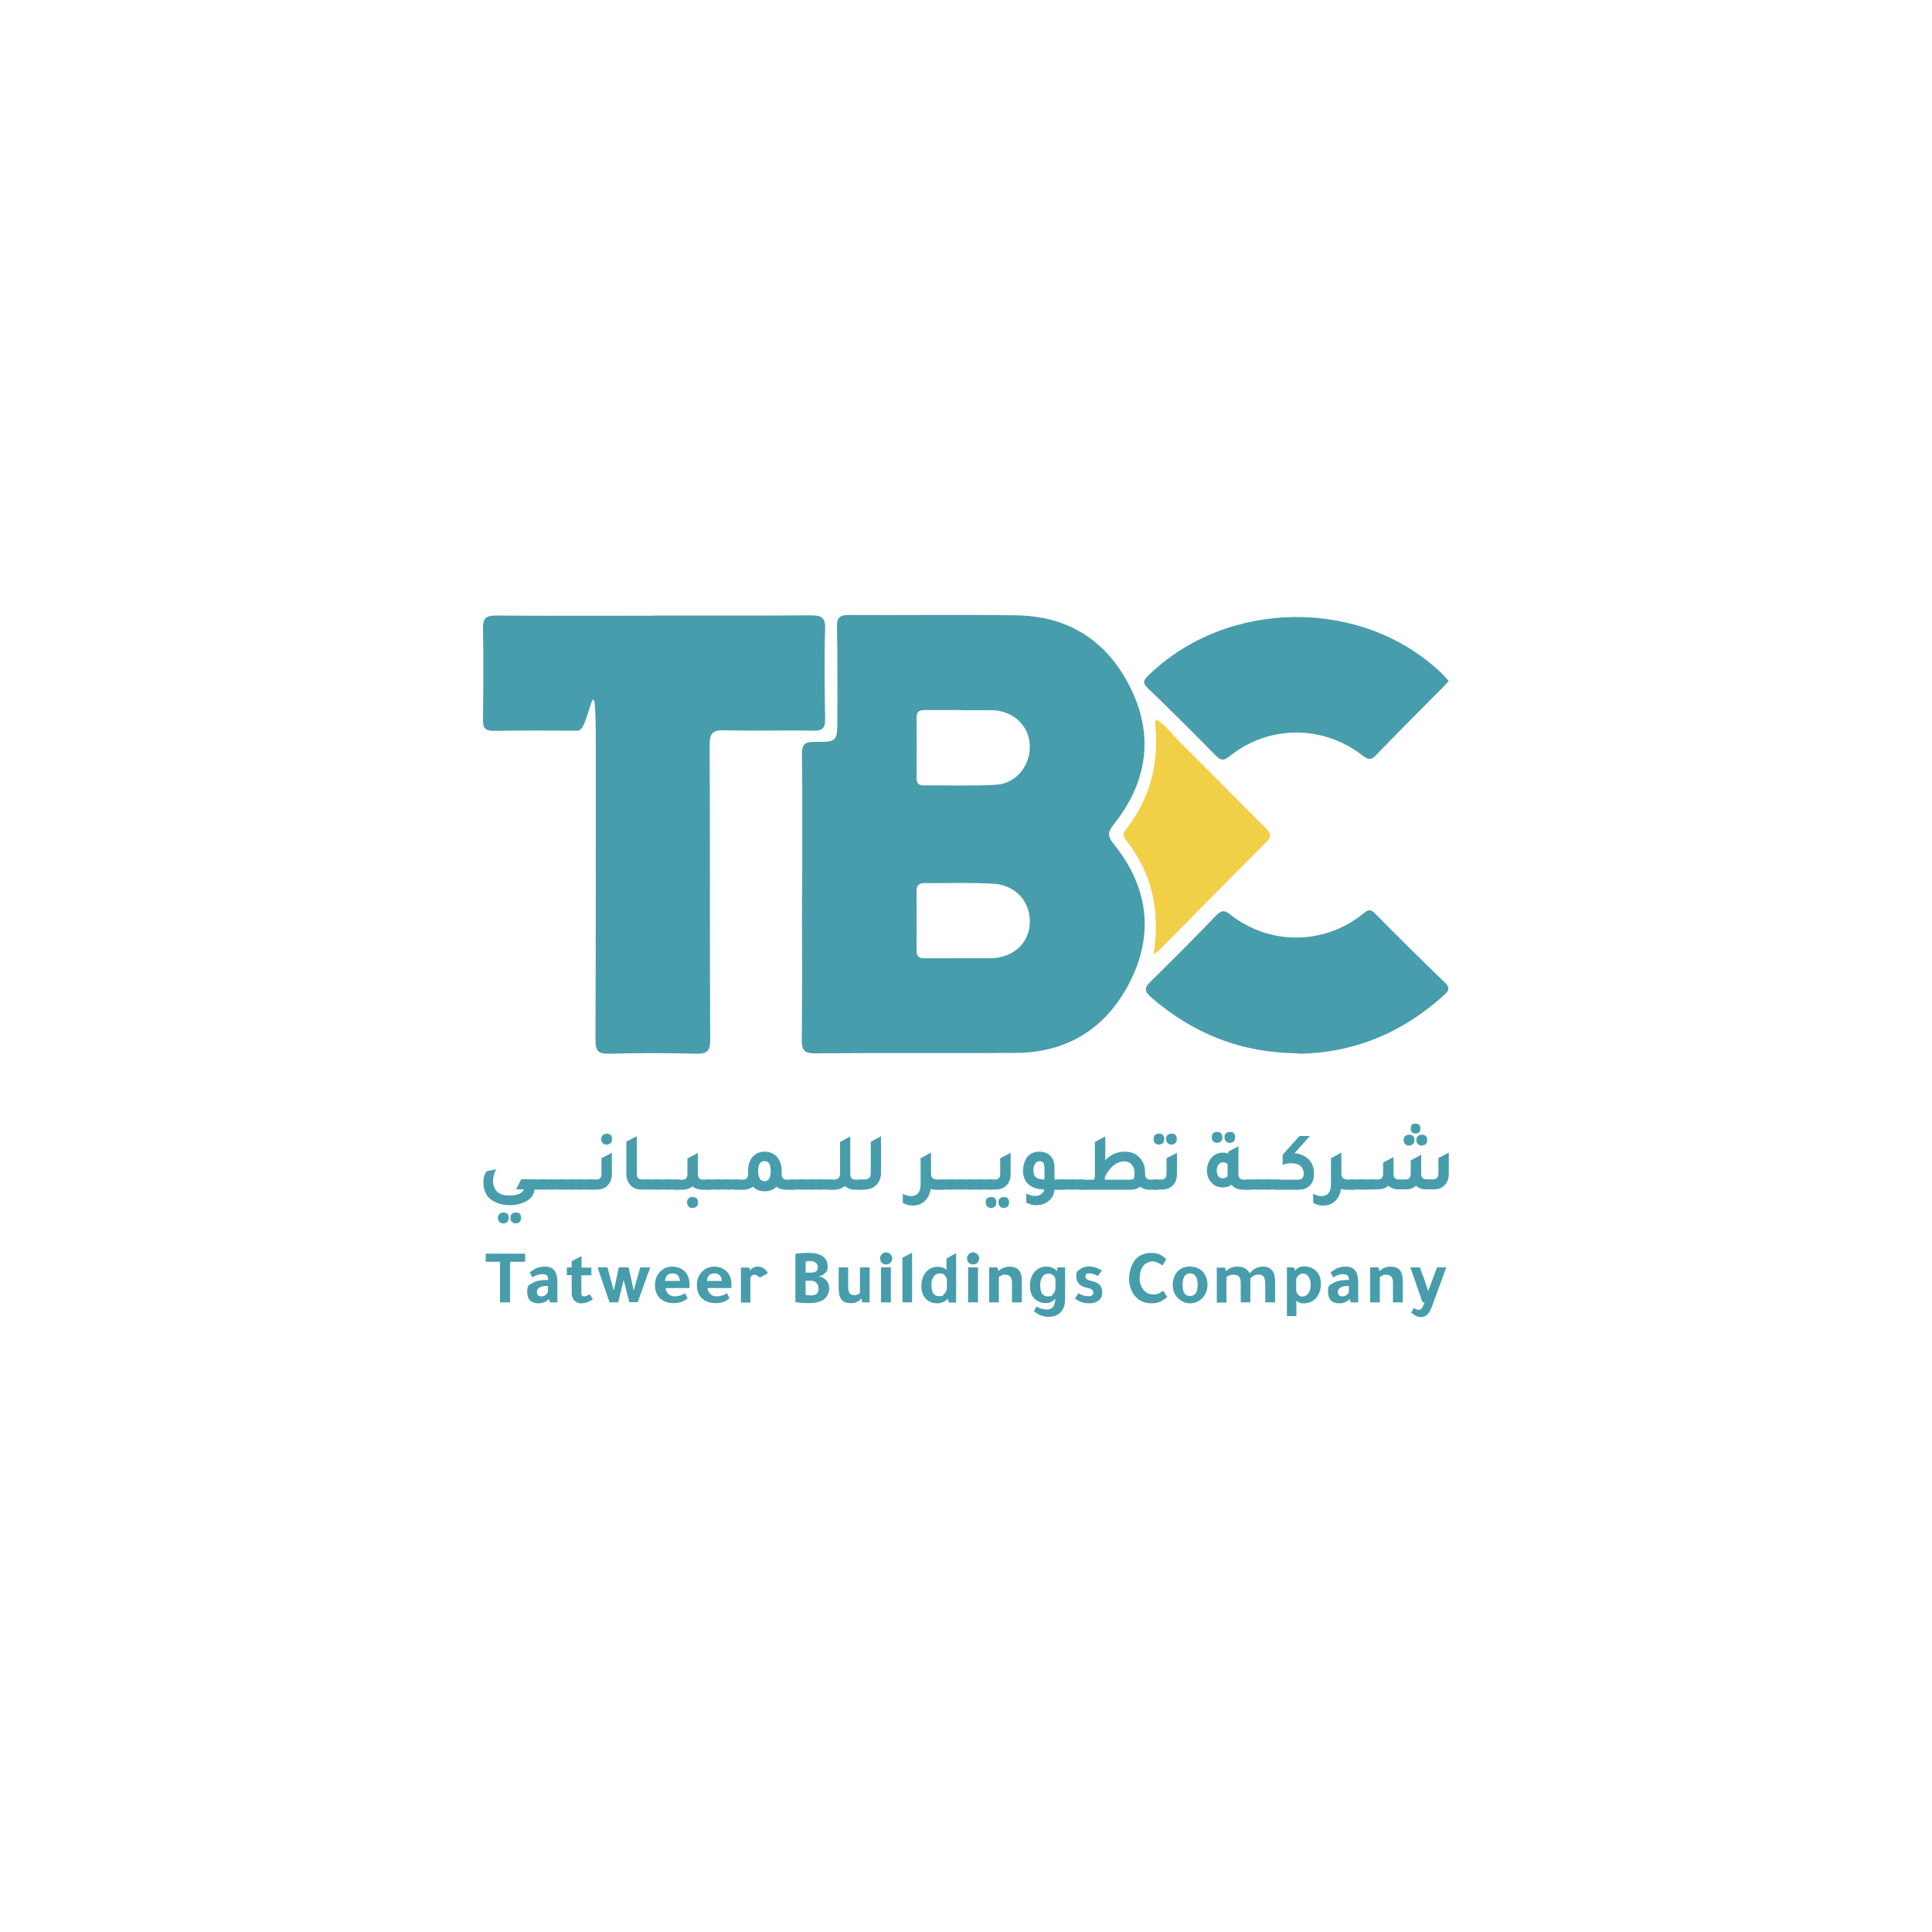 <?xml version="1.0" encoding="UTF-8"?>
<svg id="Layer_2" data-name="Layer 2" xmlns="http://www.w3.org/2000/svg" version="1.1" viewBox="0 0 1000 1000">
  <defs>
    <style>
      .cls-1 {
        fill: #f1cf47;
      }

      .cls-1, .cls-2 {
        stroke-width: 0px;
      }

      .cls-2 {
        fill: #489dac;
      }
    </style>
  </defs>
  <g>
    <path class="cls-2" d="M415.2,464.7c0-24.8.2-49.6-.1-74.5,0-4.9,1.5-6.2,6.2-6.2,12.1.1,12.1-.1,12.1-12.2s.2-31.5-.2-47.2c-.1-5.3,1.7-6.3,6.6-6.3,28.9.2,57.9-.3,86.7.2,27.7.5,47.7,14.3,59.3,38.9,11.6,24.5,7.5,48-9.1,69-3.2,4.1-3.8,6.1-.2,10.5,17.1,21.2,21,45,9.2,69.6-11.9,24.7-32.1,38.4-60.2,38.5-34.5.2-69.1-.1-103.6.2-5.3,0-6.9-1.3-6.9-6.7.3-24.6.1-49.2.1-73.8h0ZM497.4,367.5c-6.2,0-12.5.1-18.7,0-2.9,0-4.3.8-4.3,4,.1,10.3.1,20.7,0,31,0,2.5.6,4,3.6,4,12.5-.1,25,.4,37.4-.3,10.8-.6,18.2-10.3,17.6-20.9-.6-10-8.9-17.5-19.5-17.7-5.4,0-10.7,0-16.1,0h0ZM496.7,496h15.5c11.7,0,20.1-7.2,20.8-17.7.7-11.2-7.1-20.3-19-20.9-11.8-.7-23.7-.2-35.6-.3-3.3,0-4,1.6-4,4.4,0,10.2.1,20.3,0,30.4,0,3.1,1.2,4.2,4.2,4.1,6-.1,12.1,0,18.1,0h0Z"/>
    <path class="cls-2" d="M338.2,318.6c27.2,0,54.4.1,81.5-.1,5.4,0,7.6,1,7.4,7-.5,15.5-.3,31,0,46.6.1,5-1.6,6.2-6.3,6.1-15.3-.3-30.6.2-45.9-.2-5.8-.2-7.6,1.3-7.6,7.5.3,50.9,0,101.8.3,152.7,0,5.7-1.5,7.3-7.2,7.2-15.1-.4-30.2-.4-45.3,0-5.4.1-6.9-1.5-6.9-6.9.2-50.5.2-100.9.2-151.4s-3.1-8.9-9.2-8.9c-14.4,0-28.9-.2-43.4.1-4.7.1-5.9-1.5-5.8-5.9.2-15.8.3-31.5,0-47.2-.1-5.1,1.5-6.6,6.6-6.6,27.2.2,54.4.1,81.5.1h.1Z"/>
    <path class="cls-2" d="M671.8,545.2c-29.9-.3-54.6-10.4-76.1-29.1-3.5-3.1-3.4-4.9-.1-8.1,11.4-11.2,22.7-22.5,33.7-34,3-3.1,4.6-3,7.8-.4,20.4,15.9,48.6,15.5,68.6-.8,2.5-2.1,3.9-2.3,6.2.2,11.8,12,23.8,23.8,35.9,35.5,2.9,2.8,2.2,4.3-.4,6.6-21.8,19.8-47.4,30.1-75.7,30.3h0Z"/>
    <path class="cls-2" d="M749.9,352.4c-1,1.2-1.9,2.1-2.7,3-11.7,11.8-23.5,23.5-35,35.5-2.6,2.8-4.2,2.2-6.9.2-20.4-16-48.7-15.9-68.8.3-3.1,2.5-4.6,2.3-7.3-.4-11.5-11.7-23.1-23.3-34.9-34.6-3-2.9-2.7-4.1.2-6.9,40.8-39.6,110.2-40.3,151.3-1.4,1.4,1.3,2.6,2.8,4.1,4.4h0Z"/>
    <path class="cls-1" d="M597.1,493.9c3.5-22.3-.7-41.8-14.3-59.1-1.3-1.7-1.9-3.1-.3-5.1,12.8-16.2,17.6-34.7,15.4-55.2,0-.6.3-1.2.5-2.2,4.5,2.7,7.4,6.8,10.8,10.2,15.4,15.4,30.6,30.9,46.1,46.3,2.8,2.8,2.8,4.4,0,7.2-18.6,18.6-37,37.3-55.5,56-.5.6-1.3,1-2.6,1.9Z"/>
  </g>
  <g>
    <path class="cls-2" d="M276.7,615.7c-.3,2.6-1.8,4.7-4.4,6.1-2.4,1.3-5.3,2-8.8,2s-8.3-1.4-10.7-4.1c-1.7-2-2.6-4.5-2.6-7.5s.5-4.2,1.6-5.9l5.1-1.1c-1.2,2-1.7,4-1.7,6.1s.7,4.2,2.1,5.5c1.4,1.3,3.5,2,6.2,2,4.2,0,6.8-1.1,7.7-3.2h-4.1l2.7-5.2h7.1v5.2h-.1ZM260.6,633.3c-.8,0-1.5-.3-2.1-.8-.5-.5-.8-1.2-.8-2.1s.3-1.5.8-2,1.2-.8,2.1-.8,1.5.3,2,.7.7,1.2.7,2c0,1.9-1,2.9-2.8,2.9h0ZM267.1,633.3c-.8,0-1.5-.3-2.1-.8s-.8-1.2-.8-2.1c0-1.9,1-2.8,2.8-2.8s1.5.3,2,.7.7,1.2.7,2c0,1.9-1,2.9-2.8,2.9h.1Z"/>
    <path class="cls-2" d="M274.7,615.7v-5.2h7.5v5.2h-7.5Z"/>
    <path class="cls-2" d="M279.6,615.7v-5.2h7.5v5.2h-7.5Z"/>
    <path class="cls-2" d="M284.5,615.7v-5.2h7.5v5.2h-7.5Z"/>
    <path class="cls-2" d="M289.5,615.7v-5.2h7.5v5.2h-7.5Z"/>
    <path class="cls-2" d="M294.5,615.7v-5.2h7.5v5.2h-7.5Z"/>
    <path class="cls-2" d="M299.4,615.7v-5.2h7.5v5.2h-7.5Z"/>
    <path class="cls-2" d="M304.4,615.7v-5.2h3.9c1.1,0,1.9-.2,2.3-.7.5-.5.7-1.3.7-2.4v-7.9l5.4-2.8v11c0,2.6-.8,4.6-2.4,6.1-1.4,1.3-3.2,1.9-5.4,1.9h-4.4ZM314.1,592.5c-.8,0-1.5-.3-2.1-.8s-.8-1.2-.8-2.1.3-1.5.8-2,1.2-.8,2.1-.8,1.5.3,2,.7.7,1.2.7,2c0,1.9-1,2.9-2.8,2.9h0Z"/>
    <path class="cls-2" d="M332.1,615.7c-2.6,0-4.6-.8-6-2.5-1.2-1.4-1.9-3.3-1.9-5.5v-16.8l5.4-2.8v19.3c0,1.1.2,1.9.7,2.4s1.2.7,2.3.7h3.9v5.2h-4.4Z"/>
    <path class="cls-2" d="M333.9,615.7v-5.2h7.5v5.2h-7.5Z"/>
    <path class="cls-2" d="M338.9,615.7v-5.2h7.5v5.2h-7.5Z"/>
    <path class="cls-2" d="M343.9,615.7v-5.2h7.5v5.2h-7.5Z"/>
    <path class="cls-2" d="M364,610.6h3.9v5.2h-4.3c-2.1,0-3.8-.6-5.2-1.7-1.4,1.1-3.1,1.7-5.2,1.7h-4.3v-5.2h3.9c1.1,0,1.9-.2,2.3-.7.5-.5.7-1.3.7-2.4v-7.9l5.4-2.8v10.7c0,1.1.2,1.9.7,2.4s1.2.7,2.3.7h-.1ZM358.6,619.6c.8,0,1.5.3,2,.7s.7,1.2.7,2c0,1.9-1,2.9-2.8,2.9s-1.5-.3-2.1-.8c-.5-.5-.8-1.2-.8-2.1s.3-1.5.8-2c.5-.5,1.2-.8,2.1-.8h0Z"/>
    <path class="cls-2" d="M365.3,615.7v-5.2h7.5v5.2h-7.5Z"/>
    <path class="cls-2" d="M370.3,615.7v-5.2h7.5v5.2h-7.5Z"/>
    <path class="cls-2" d="M375.2,615.7v-5.2h7.5v5.2h-7.5Z"/>
    <path class="cls-2" d="M407.4,610.6h3.8v5.2h-4.3c-2.1,0-3.8-.5-5-1.6-1.5,1.6-3.5,2.4-6.1,2.4s-4.6-.8-6.1-2.4c-1.4,1.1-3.1,1.6-5.1,1.6h-4.3v-5.2h3.9c1.1,0,1.9-.2,2.3-.7.5-.5.7-1.3.7-2.4v-1.2c0-3.3.8-5.9,2.6-7.8,1.5-1.6,3.5-2.4,6.1-2.4s5.1,1.1,6.7,3.2c1.3,1.8,2,4.1,2,7v1.2c0,1.1.2,1.9.7,2.4s1.3.7,2.3.7h0ZM395.7,611.4c2.2,0,3.2-1.7,3.2-5.3s-1.1-5.1-3.2-5.1-3.3,1.7-3.3,5.1,1.1,5.3,3.3,5.3Z"/>
    <path class="cls-2" d="M408.6,615.7v-5.2h7.5v5.2h-7.5Z"/>
    <path class="cls-2" d="M413.6,615.7v-5.2h7.5v5.2h-7.5Z"/>
    <path class="cls-2" d="M418.5,615.7v-5.2h7.5v5.2h-7.5Z"/>
    <path class="cls-2" d="M423.5,615.7v-5.2h7.5v5.2h-7.5Z"/>
    <path class="cls-2" d="M443.1,610.6h3.9v5.2h-4.3c-2.2,0-4-.6-5.4-1.9-1.6,1.3-3.5,1.9-5.8,1.9h-3v-5.2h2.7c1.3,0,2.2-.3,2.8-.8s.8-1.5.8-2.9v-15.8l5.3-2.9v8.6h0v10.7c0,1.1.2,1.9.7,2.4s1.2.7,2.3.7h0Z"/>
    <path class="cls-2" d="M444.4,615.7v-5.2h2.7c1.3,0,2.2-.3,2.8-.8s.8-1.5.8-2.9v-15.8l5.3-2.9v18.7c0,2.8-.8,5-2.5,6.6-1.5,1.5-3.6,2.3-6.1,2.3h-3Z"/>
    <path class="cls-2" d="M484.8,610.6h3.9v5.2h-4.3c-1,0-1.9-.1-2.7-.4-.4,2.8-1.5,4.9-3.3,6.5-1.6,1.4-3.6,2.1-5.9,2.1s-3.5-.5-5.2-1.4v-4.7c1.5.8,2.9,1.2,4.3,1.2s2.8-.5,3.6-1.5,1.3-2.4,1.3-4.2v-13.9l3.5-1.9,1.9-1h0v10.7c0,1.1.2,1.9.7,2.4s1.2.7,2.3.7h0Z"/>
    <path class="cls-2" d="M486,615.7v-5.2h7.5v5.2h-7.5Z"/>
    <path class="cls-2" d="M491,615.7v-5.2h7.5v5.2h-7.5Z"/>
    <path class="cls-2" d="M496,615.7v-5.2h7.5v5.2h-7.5Z"/>
    <path class="cls-2" d="M500.9,615.7v-5.2h7.5v5.2h-7.5Z"/>
    <path class="cls-2" d="M505.9,615.7v-5.2h7.5v5.2h-7.5Z"/>
    <path class="cls-2" d="M513.1,625.3c-.8,0-1.5-.3-2.1-.8-.5-.5-.8-1.2-.8-2.1,0-1.9,1-2.8,2.8-2.8s1.5.3,2,.7.7,1.2.7,2c0,1.9-1,2.9-2.8,2.9h.1ZM510.8,615.7v-5.2h3.9c1.1,0,1.9-.2,2.3-.7.5-.5.7-1.3.7-2.4v-7.9l5.4-2.8v11c0,2.6-.8,4.6-2.4,6.1-1.4,1.3-3.2,1.9-5.4,1.9h-4.4ZM519.7,625.3c-.8,0-1.5-.3-2.1-.8-.5-.5-.8-1.2-.8-2.1,0-1.9,1-2.8,2.8-2.8s1.5.3,2,.7.7,1.2.7,2c0,1.9-1,2.9-2.8,2.9h.1Z"/>
    <path class="cls-2" d="M551,610.6v5.2h-5.2c-.2,2.5-1.3,4.6-3.4,6.1-1.7,1.3-3.7,1.9-6,1.9s-3.5-.5-5.2-1.4v-4.7c1.5.9,3.1,1.3,4.6,1.3s2.3-.3,3.2-1c.9-.7,1.4-1.4,1.5-2.3-.2,0-.6,0-1.1-.1-.5,0-.8-.1-1.1-.1-2.9-.3-5.2-1.5-6.8-3.4-1.3-1.7-2-3.7-2-6.1s.8-5.6,2.5-7.5c1.5-1.6,3.5-2.4,6-2.4s4.5.8,5.9,2.4c1.2,1.4,1.9,3.2,1.9,5.4v6.6h5.2,0ZM540.5,603.8c0-1.9-.8-2.8-2.4-2.8s-3.2,1.5-3.2,4.7,1.3,4.3,3.8,4.6c.4.1,1.1.2,1.9.2v-6.7Z"/>
    <path class="cls-2" d="M548.5,615.7v-5.2h7.5v5.2h-7.5Z"/>
    <path class="cls-2" d="M553.4,615.7v-5.2h7.5v5.2h-7.5Z"/>
    <path class="cls-2" d="M595.6,610.6h3.9v5.2h-4.3c-2.1,0-3.8-.5-5-1.6-1.3,1.1-3,1.6-4.9,1.6h-26.8v-5.2h7.7l.5-1.4v-18.1l5.4-2.9v12.3c2.9-3,6.2-4.4,10-4.4s6.1,1.2,8.1,3.5c1.7,2,2.5,4.4,2.5,7.3v.9c0,1.9,1,2.8,3,2.8h0ZM584.9,610.6c1,0,1.6-.2,1.9-.6s.4-1.2.4-2.3v-.8c0-1.7-.5-3.1-1.5-4.2s-2.2-1.6-3.8-1.6-3.9.7-5.6,2.2c-1.7,1.4-3.3,3.4-4.4,6v1.3h13.1Z"/>
    <path class="cls-2" d="M596.9,615.7v-5.2h3.9c1.1,0,1.9-.2,2.3-.7s.7-1.3.7-2.4v-7.9l5.4-2.8v11c0,2.6-.8,4.6-2.4,6.1-1.4,1.3-3.2,1.9-5.4,1.9h-4.4ZM600,592.5c-.8,0-1.5-.3-2.1-.8s-.8-1.2-.8-2.1c0-1.9,1-2.8,2.8-2.8s1.5.3,2,.7c.5.5.7,1.2.7,2,0,1.9-1,2.9-2.8,2.9h.1ZM606.5,592.5c-.8,0-1.5-.3-2.1-.8s-.8-1.2-.8-2.1c0-1.9,1-2.8,2.8-2.8s1.5.3,2,.7c.5.5.7,1.2.7,2,0,1.9-1,2.9-2.8,2.9h.1Z"/>
    <path class="cls-2" d="M643.9,610.6h3.9v5.2h-4.3c-2.6,0-4.7-.9-6.1-2.6-1.2,1-2.7,1.4-4.5,1.4-2.6,0-4.7-1-6.3-3-1.3-1.6-1.9-3.6-1.9-5.9s.9-5.1,2.8-6.9c1.5-1.5,3.3-2.2,5.3-2.2s2,.2,2.9.6v-1.1l5.3-2.8v14.2c0,1.1.2,1.9.7,2.4s1.3.7,2.3.7h0ZM630.1,591.6c-.8,0-1.5-.3-2.1-.8-.5-.5-.8-1.2-.8-2.1,0-1.9,1-2.8,2.8-2.8s1.5.3,2,.7c.5.5.7,1.2.7,2,0,1.9-1,2.9-2.8,2.9h.1ZM635.5,602.6c-.7-.6-1.6-1-2.5-1s-1.7.4-2.3,1.2-.9,1.8-.9,3,.3,2.3.8,3,1.4,1.1,2.3,1.1,1.9-.4,2.5-1.1v-6.2h0ZM636.7,591.6c-.8,0-1.5-.3-2.1-.8-.5-.5-.8-1.2-.8-2.1,0-1.9,1-2.8,2.8-2.8s1.5.3,2,.7.7,1.2.7,2c0,1.9-1,2.9-2.8,2.9h.1Z"/>
    <path class="cls-2" d="M645.2,615.7v-5.2h7.5v5.2h-7.5Z"/>
    <path class="cls-2" d="M650.1,615.7v-5.2h7.5v5.2h-7.5Z"/>
    <path class="cls-2" d="M655.1,615.7v-5.2h7.5v5.2h-7.5Z"/>
    <path class="cls-2" d="M670.1,596.9c2.1.2,4,.8,5.7,1.9,2.9,2,4.3,4.8,4.3,8.5v.6c0,2.5-.8,4.5-2.4,6-1.4,1.2-3.2,1.9-5.4,1.9h-12.2v-5.2h11.7c2,0,3-1,3-3v-.3c0-1.5-.6-2.8-1.7-3.8s-2.8-1.4-4.7-1.4-2.9.3-4.5.8v-5.2l8.7-9.7h5.4l-7.8,8.7h0Z"/>
    <path class="cls-2" d="M697.2,610.6h3.9v5.2h-4.3c-1,0-1.9-.1-2.7-.4-.4,2.8-1.5,4.9-3.3,6.5-1.6,1.4-3.6,2.1-5.9,2.1s-3.5-.5-5.2-1.4v-4.7c1.5.8,2.9,1.2,4.3,1.2s2.8-.5,3.6-1.5,1.3-2.4,1.3-4.2v-13.9l3.5-1.9,1.9-1h0v10.7c0,1.1.2,1.9.7,2.4.5.5,1.2.7,2.3.7h0Z"/>
    <path class="cls-2" d="M698.5,615.7v-5.2h7.5v5.2h-7.5Z"/>
    <path class="cls-2" d="M703.5,615.7v-5.2h7.5v5.2h-7.5Z"/>
    <path class="cls-2" d="M708.4,615.7v-5.2h4.5c1.1,0,1.9-.2,2.3-.7s.7-1.3.7-2.4v-5.7l5.4-2.8v8.5c0,1.1.2,1.9.7,2.4.5.5,1.2.7,2.3.7h2.9c1.1,0,1.9-.2,2.3-.7s.7-1.3.7-2.4v-6.8l5.4-2.9v9.6c0,1.1.2,1.9.7,2.4s1.3.7,2.3.7h2.9c1.1,0,1.9-.2,2.3-.7s.7-1.3.7-2.4v-7.9l5.4-2.8v11c0,2.5-.8,4.5-2.3,6-1.3,1.3-3.1,2-5.3,2h-4.2c-2.1,0-3.8-.6-5.2-1.9-1.2,1.2-2.9,1.9-4.9,1.9h-4.2c-2.1,0-3.8-.6-5.2-1.9-1.3,1.3-3.1,1.9-5.2,1.9h-5.1ZM729.4,593c-.8,0-1.5-.3-2.1-.8-.5-.5-.8-1.2-.8-2.1s.3-1.5.8-2c.5-.5,1.2-.8,2.1-.8s1.5.3,2,.7c.5.5.7,1.2.7,2,0,1.9-1,2.9-2.8,2.9h0ZM732.7,586.7c-1.7,0-2.5-.8-2.5-2.6s.8-2.5,2.5-2.5,2.5.8,2.5,2.5-.8,2.6-2.5,2.6ZM736,593c-.8,0-1.5-.3-2.1-.8-.5-.5-.8-1.2-.8-2.1s.3-1.5.8-2c.5-.5,1.2-.8,2.1-.8s1.5.3,2,.7.7,1.2.7,2c0,1.9-1,2.9-2.8,2.9h0Z"/>
  </g>
  <g>
    <path class="cls-2" d="M258.7,653.1h-7.3v-4.2h20.4v4.2h-7.8v21h-5.2v-21Z"/>
    <path class="cls-2" d="M288.6,674.1h-4l-.4-1.7c-1.7,1.5-3.5,2.2-5.3,2.2-4,0-6-2-6-5.9s.8-3.4,2.5-4.5c1.7-1.1,4.2-1.7,7.5-1.7h.8c0-1.2-.3-2-.7-2.4-.5-.4-1.3-.6-2.6-.6s-3.3.6-4.8,1.7c-.5-.9-1-1.7-1.4-2.6,1.5-1.2,2.9-2,4-2.4s2.5-.6,4-.6c4.2,0,6.3,2.6,6.3,8v10.6h.2ZM283.5,665.6h-.6c-1.5,0-2.8.3-3.6.8s-1.4,1.2-1.4,2.1c0,1.6.7,2.5,2.2,2.5s1.6-.3,2.3-.7c.7-.5,1.1-1.2,1.2-1.9v-2.7h-.1Z"/>
    <path class="cls-2" d="M306.1,660.1h-5.2v8.9c0,1.3.4,2,1.3,2s1.8-.3,3-1.1l1.7,2.5c-1.9,1.5-4,2.2-6.2,2.2s-4.8-1.7-4.8-5.2v-9.4h-2.5v-4h2.5v-3.2c1.3-.7,3-1.6,5.1-2.6v5.9h5.1v4h0Z"/>
    <path class="cls-2" d="M319.9,674.1h-4.4l-6.2-18.1h5.1l3.3,12,2.6-12h5.1c.4,1.9,1.1,5,2,9.2l.6,2.8,3.4-12h5.2l-.9,2.5-.5,1.2c-2.3,6.4-4,11.2-5.1,14.3h-4.4c-.3-1.2-.7-2.8-1.2-4.8-.7-3-1.3-5.3-1.7-6.7-.3,1.2-.7,3-1.3,5.3-.7,2.9-1.2,4.9-1.5,6.2h0Z"/>
    <path class="cls-2" d="M356.9,666.7h-12.4c.1,1.2.6,2.2,1.5,3.1.9.8,2,1.2,3.2,1.2,1.7,0,3.5-.5,5.4-1.6l1.3,2.6c-1.9,1.7-4.3,2.5-7.2,2.5s-5.5-.9-7.2-2.6c-1.6-1.6-2.5-3.9-2.5-6.8s1-5.2,2.8-7,3.8-2.5,6.3-2.5,5.1,1,6.7,2.9c1.4,1.6,2.1,3.8,2.1,6.4v1.9h.1ZM344.2,663h7.7c-.2-2.6-1.4-3.9-3.8-3.9s-3.6,1.3-3.9,3.9Z"/>
    <path class="cls-2" d="M378.6,666.7h-12.4c.1,1.2.6,2.2,1.5,3.1.9.8,2,1.2,3.2,1.2,1.7,0,3.5-.5,5.4-1.6l1.3,2.6c-1.9,1.7-4.3,2.5-7.2,2.5s-5.5-.9-7.2-2.6c-1.6-1.6-2.5-3.9-2.5-6.8s1-5.2,2.8-7c1.7-1.7,3.8-2.5,6.3-2.5s5.1,1,6.7,2.9c1.4,1.6,2.1,3.8,2.1,6.4v1.9h.1ZM365.9,663h7.7c-.2-2.6-1.4-3.9-3.8-3.9s-3.6,1.3-3.9,3.9Z"/>
    <path class="cls-2" d="M387.8,656l.5,1.6c.3-.6.8-1.1,1.5-1.4.7-.4,1.5-.6,2.3-.6,2.4,0,4.2,1.1,5.3,3.4l-4.2,2.3c-.9-1-1.8-1.5-2.8-1.5s-1.6.5-2,1.4v13h-4.9v-18.1h4.3Z"/>
    <path class="cls-2" d="M411.7,674.1v-25.1c2-.4,4.4-.5,7.4-.5s5.8.8,7.4,2.3c1.3,1.3,1.9,2.9,1.9,4.9s-.5,2.4-1.5,3.4c-1.1,1-2.2,1.5-3.4,1.5h0c1.7.2,3.1.9,4.2,2.1,1,1.2,1.5,2.6,1.5,4.4s-1.1,4.4-3.1,5.7c-1.9,1.2-4.3,1.7-7.4,1.7s-4.9-.2-6.8-.5h-.1ZM417,652.9v5.8h3c2.2,0,3.3-1,3.3-2.8s-1.4-3.2-4.1-3.2h-.1c-.7,0-1.4.1-2.1.3h0ZM417,662.9v7.3c.7.2,1.6.3,2.8.3,2.6,0,3.9-1.1,3.9-3.4s-1.3-4.2-4-4.2c0,0-2.7,0-2.7,0Z"/>
    <path class="cls-2" d="M445.9,672c-1.3,1.7-3.1,2.5-5.4,2.5s-3.9-.6-4.9-1.8c-1-1.2-1.5-3.2-1.5-5.9v-10.8h4.9v9.5c0,1.8.2,3.1.7,3.8.5.7,1.3,1.1,2.5,1.1s1.1-.2,1.7-.4,1-.5,1.2-.8v-13.2h5v18.1h-3.8l-.4-2.1h0Z"/>
    <path class="cls-2" d="M455.5,651.4c0-.8.3-1.6.9-2.2.6-.6,1.3-1,2.1-1s1.6.3,2.3.9,1,1.4,1,2.2-.3,1.7-.9,2.3-1.4.9-2.3.9-1.6-.3-2.2-.9c-.6-.6-.8-1.3-.8-2.3h0ZM461.1,656v18.1h-5.1v-18.1h5.1Z"/>
    <path class="cls-2" d="M472.1,648.4v25.7h-5v-23.1l5-2.6Z"/>
    <path class="cls-2" d="M491.1,674.1l-.7-1.9c-.4.7-1.1,1.3-2.1,1.7-1,.5-2,.7-3,.7-2.9,0-5-1-6.5-2.8-1.3-1.6-1.9-3.6-1.9-6,0-3.5,1-6.1,3-8,1.5-1.4,3.3-2.1,5.4-2.1s3.4.5,4.6,1.5v-5.8l5-2.8v25.6h-4,0ZM490.1,667.2v-5.1c-.2-.9-.6-1.6-1.3-2.2-.6-.6-1.4-.8-2.3-.8-1.4,0-2.4.5-3.2,1.6-.8,1.1-1.2,2.5-1.2,4.3,0,4,1.3,5.9,3.9,5.9s1.9-.4,2.6-1.1c.8-.7,1.3-1.6,1.4-2.6h0Z"/>
    <path class="cls-2" d="M500.5,651.4c0-.8.3-1.6.9-2.2.6-.6,1.3-1,2.1-1s1.6.3,2.3.9,1,1.4,1,2.2-.3,1.7-.9,2.3-1.4.9-2.3.9-1.6-.3-2.2-.9c-.6-.6-.8-1.3-.8-2.3h0ZM506.2,656v18.1h-5.1v-18.1h5.1Z"/>
    <path class="cls-2" d="M517,657.8c.5-.6,1.3-1.1,2.4-1.6,1.1-.4,2.1-.6,3-.6,2.3,0,3.9.6,5,1.9,1.1,1.2,1.5,3.3,1.5,6v10.6h-5.1v-10.4c0-2.6-1.2-3.9-3.5-3.9s-1.2.1-1.9.4c-.7.3-1.1.5-1.4.8v13.1h-5v-18.1h4.3c.2.7.3,1.3.4,1.7h.2Z"/>
    <path class="cls-2" d="M546.3,671.9c-1.2,1.8-2.9,2.6-5.1,2.6s-4.7-1-6.2-2.8c-1.3-1.6-1.9-3.6-1.9-6,0-3.5,1-6.1,3-8,1.5-1.4,3.3-2.1,5.4-2.1s3.1.4,4.3,1.2c.8.5,1.2,1,1.2,1.2l.4-2h3.9v16.2c0,3.1-.7,5.4-2.3,7-1.5,1.6-3.6,2.4-6.3,2.4s-5.3-1-7.5-2.9l1.3-2.5c1.6,1.1,3.4,1.6,5.4,1.6,2.9,0,4.3-2,4.3-6ZM546.3,662.2c-.1-.8-.5-1.5-1.2-2.1-.7-.6-1.5-.9-2.3-.9-1.3,0-2.4.5-3.2,1.6-.8,1.1-1.2,2.5-1.2,4.3,0,4,1.3,5.9,3.9,5.9s2-.4,2.8-1.3c.8-.8,1.2-1.8,1.2-3v-4.6h0Z"/>
    <path class="cls-2" d="M568.1,660.4c-1.3-.8-2.8-1.3-4.4-1.3s-1.9.5-1.9,1.6.8,1.7,2.6,2.2c2.2.5,3.6,1.1,4.4,1.8,1.1,1,1.7,2.4,1.7,4.3s-.6,3.1-1.8,4.1c-1.2,1-2.9,1.5-4.9,1.5-2.9,0-5.3-.8-7.4-2.5l1.9-2.8c1.4,1.1,3,1.6,5,1.6s1.4-.2,1.9-.5c.5-.4.7-.8.7-1.5,0-1.1-1-1.9-2.8-2.2-4-.8-6-2.8-6-5.9s.6-2.8,1.9-3.8c1.2-1,2.8-1.5,4.7-1.5s4.7.7,6.6,2.2l-1.9,2.6h-.1Z"/>
    <path class="cls-2" d="M604.1,671.3c-2.2,2.2-4.8,3.3-7.8,3.3-4.3,0-7.5-1.6-9.6-4.8-1.5-2.3-2.3-5-2.3-8s1.1-7.2,3.1-9.7c2.1-2.4,4.9-3.6,8.5-3.6s5.1,1.1,7.7,3.2l-2,3.3c-1.9-1.4-3.6-2.1-5.2-2.1s-3.9.9-5.1,2.8c-1.1,1.6-1.5,3.6-1.5,6.1s.6,4.1,1.9,5.7c1.3,1.7,3,2.5,5.2,2.5s3.1-.6,5.1-1.9l2,3.1h0Z"/>
    <path class="cls-2" d="M616,655.6c3,0,5.3,1.1,6.9,3.1,1.4,1.7,2.1,3.9,2.1,6.4s-1,5.3-3.1,7.2c-1.7,1.5-3.6,2.3-5.9,2.3s-4.8-1-6.6-3c-1.6-1.8-2.4-4-2.4-6.5s.9-5.3,2.6-7.1c1.6-1.6,3.8-2.5,6.3-2.5ZM616,670.8c2.6,0,3.9-1.9,3.9-5.7s-1.3-6-3.9-6-3.9,2-3.9,6,1.3,5.7,3.9,5.7Z"/>
    <path class="cls-2" d="M634.8,657.8c1.5-1.5,3.3-2.2,5.6-2.2s2.9.3,4.1,1,2,1.5,2.4,2.6c.6-1.1,1.5-1.9,2.8-2.6s2.6-1,4-1c4.2,0,6.3,2.6,6.3,7.7v10.8h-5.1v-9.5c0-1.8-.3-3-.8-3.8-.5-.7-1.4-1.1-2.6-1.1-1.7,0-3.2.7-4.3,2.1v12.3h-5v-10c0-1.6-.3-2.7-.8-3.3-.6-.6-1.5-1-2.9-1s-1.5.1-2.3.4c-.7.3-1.2.5-1.4.9v13.1h-5v-18.1h4.3l.4,1.7h.3Z"/>
    <path class="cls-2" d="M669.8,656l.5,1.7c1.1-1.5,2.7-2.2,4.7-2.2,2.9,0,5.1,1,6.7,2.9,1.4,1.6,2,3.8,2,6.3s-1,5.9-3,7.7c-1.6,1.4-3.5,2.2-5.9,2.2s-1.4-.2-2.2-.4c-.8-.3-1.3-.6-1.6-1v8h-4.9v-25.2h3.8,0ZM670.9,663.1v4.6c0,1,.3,1.7,1,2.4.6.7,1.4,1,2.3,1,1.2,0,2.2-.6,3-1.7s1.2-2.5,1.2-4.3-.4-3.2-1.1-4.3c-.7-1.1-1.6-1.6-2.9-1.6s-1.7.4-2.5,1.2-1.1,1.7-1.1,2.8h0Z"/>
    <path class="cls-2" d="M703.1,674.1h-4l-.4-1.7c-1.7,1.5-3.5,2.2-5.3,2.2-4,0-6-2-6-5.9s.8-3.4,2.5-4.5c1.7-1.1,4.2-1.7,7.5-1.7h.8c0-1.2-.3-2-.7-2.4-.5-.4-1.3-.6-2.6-.6s-3.3.6-4.8,1.7c-.5-.9-1-1.7-1.4-2.6,1.5-1.2,2.9-2,4-2.4s2.5-.6,4-.6c4.2,0,6.3,2.6,6.3,8v10.6h.2ZM698.1,665.6h-.6c-1.5,0-2.8.3-3.6.8s-1.4,1.2-1.4,2.1c0,1.6.7,2.5,2.2,2.5s1.6-.3,2.3-.7,1.1-1.2,1.2-1.9v-2.7h-.1Z"/>
    <path class="cls-2" d="M714.2,657.8c.5-.6,1.3-1.1,2.4-1.6,1.1-.4,2.1-.6,3-.6,2.3,0,3.9.6,5,1.9s1.5,3.3,1.5,6v10.6h-5.1v-10.4c0-2.6-1.2-3.9-3.5-3.9s-1.2.1-1.9.4c-.7.3-1.1.5-1.4.8v13.1h-5v-18.1h4.3c.2.7.3,1.3.4,1.7h.2Z"/>
    <path class="cls-2" d="M748.6,656c-1.1,3-2.5,7-4.4,12-1.4,3.8-2.4,6.7-3.2,8.7-1.3,3.3-3,5-5.2,5s-3.5-.7-5.4-2.3c.5-.9,1-1.7,1.4-2.4,1,.6,1.9,1,2.6,1,1.1,0,2.1-1.3,2.9-3.9h-1l-6.3-18.1h5c.3.9.7,2.2,1.4,4.1l.3.6c1.2,3.4,2,6,2.5,7.6l4.6-12.3h5-.1Z"/>
  </g>
</svg>